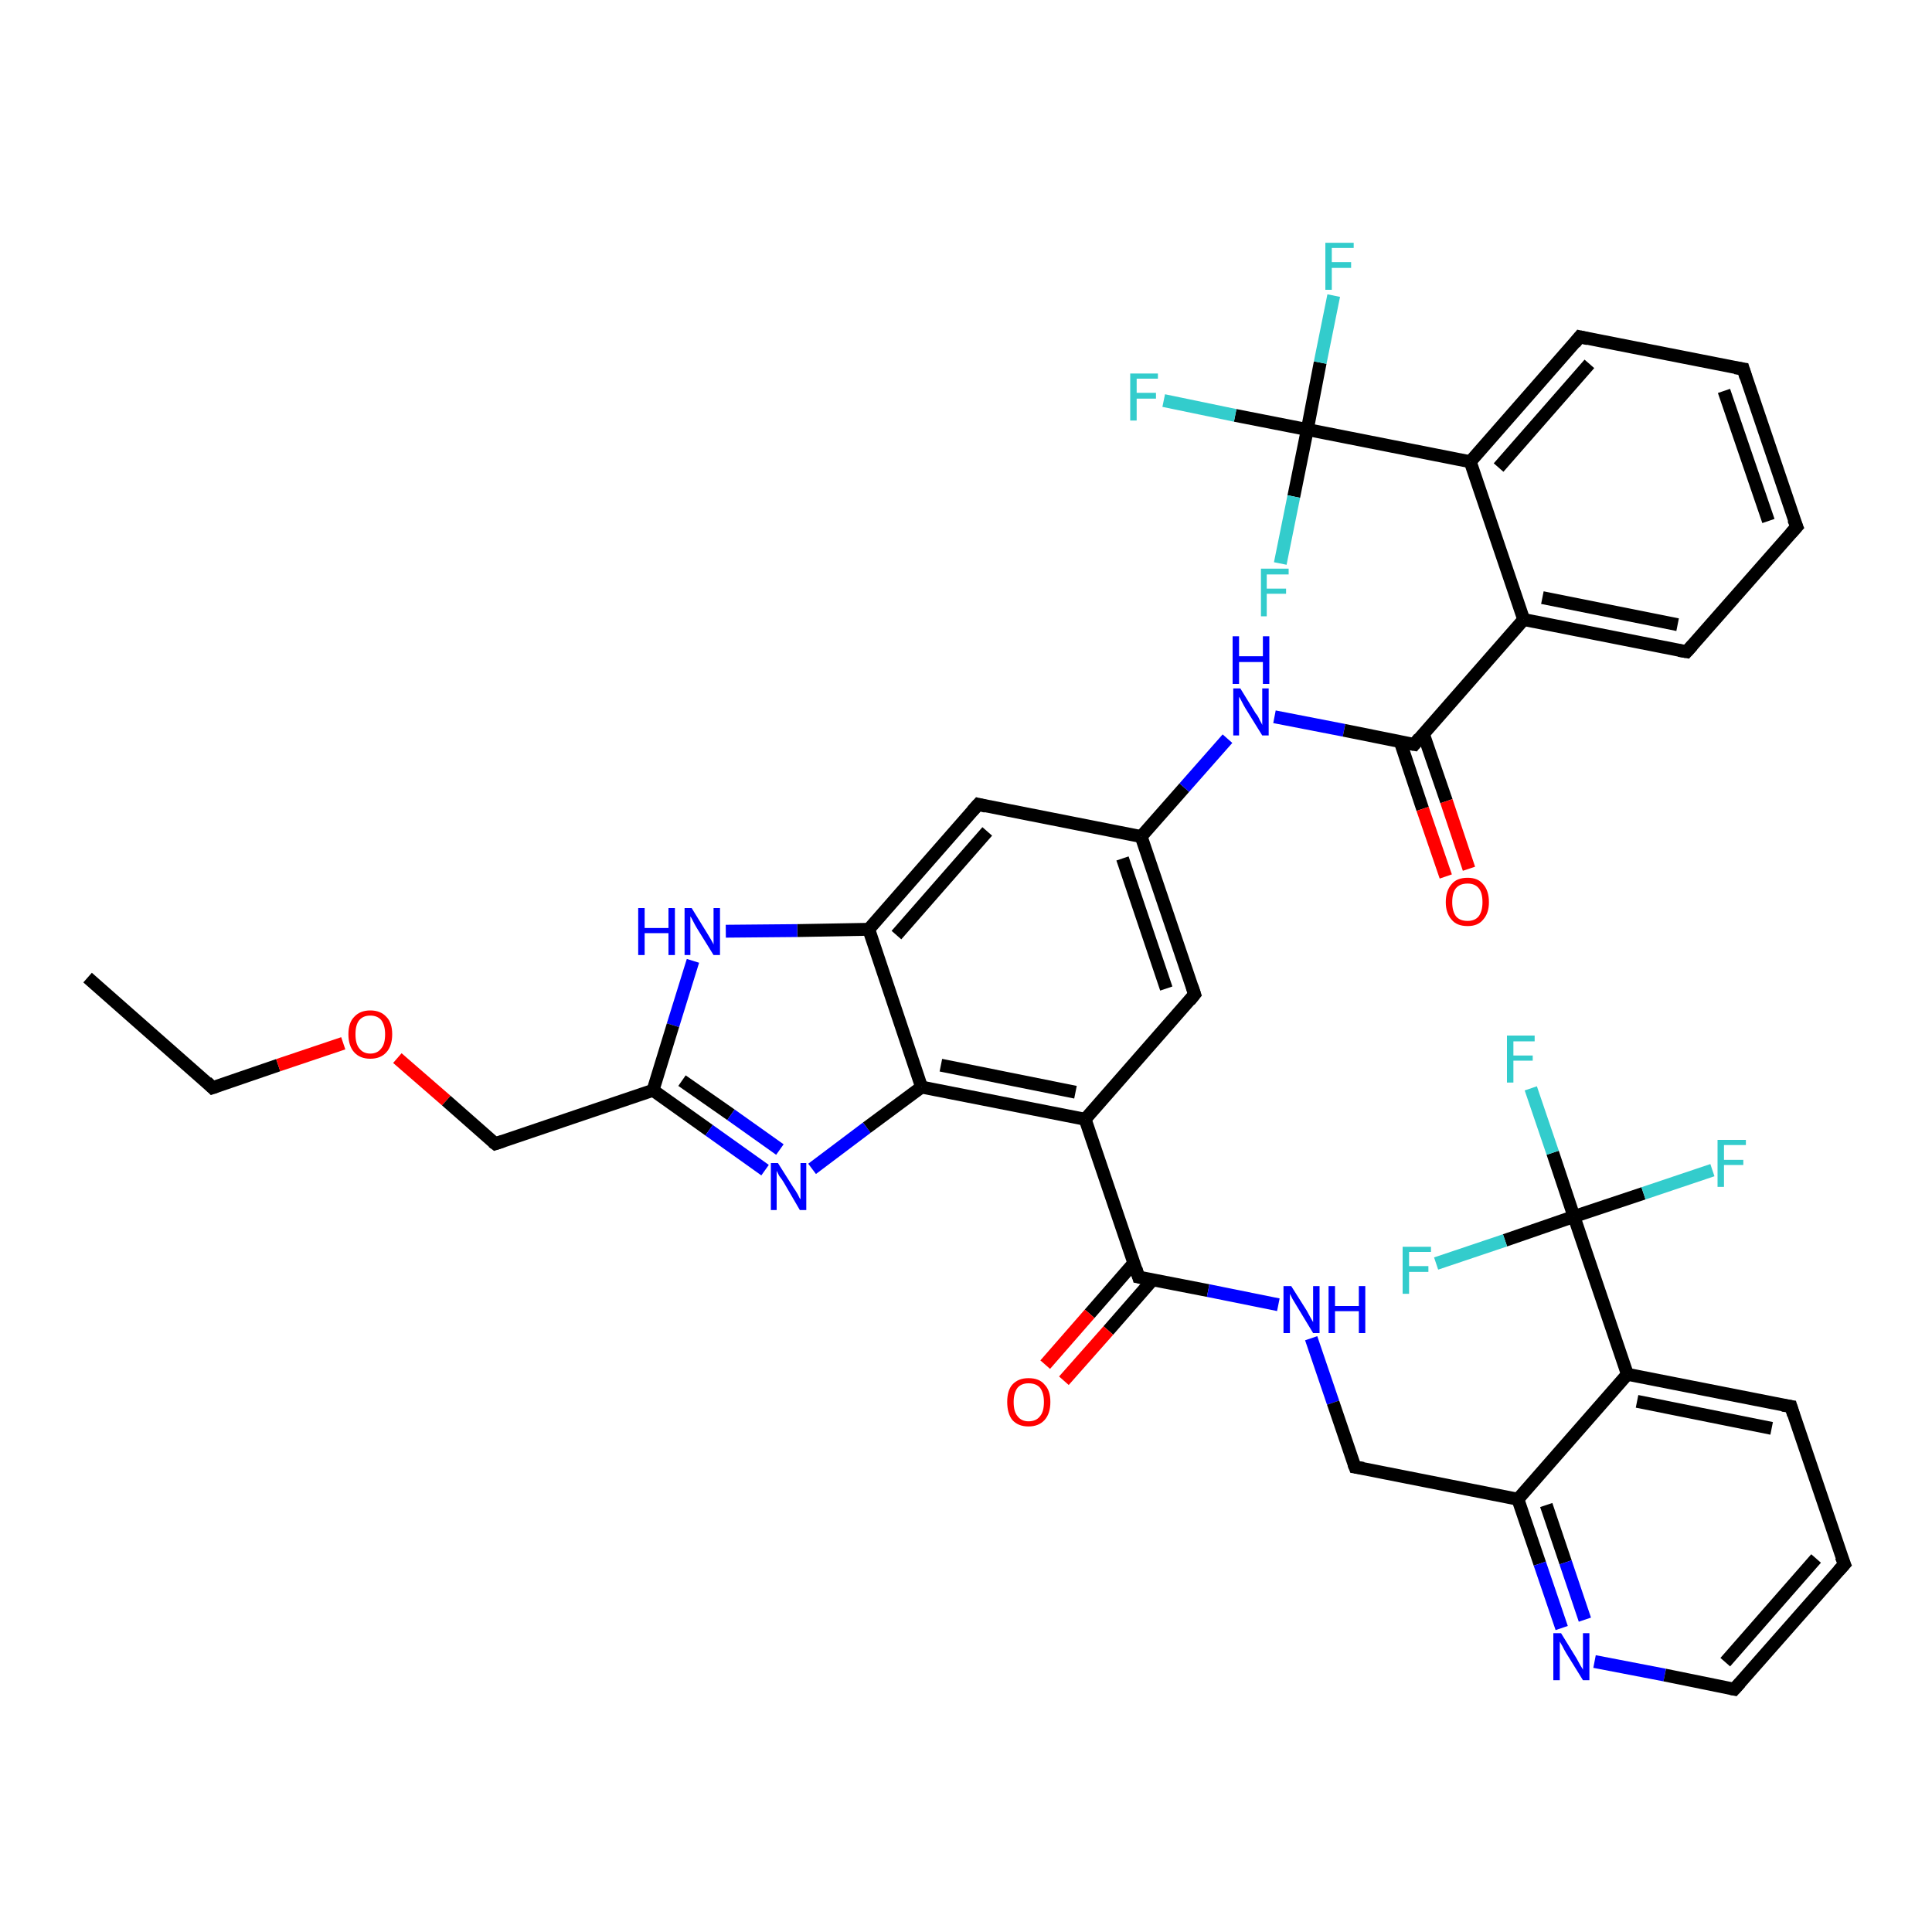 <?xml version='1.0' encoding='iso-8859-1'?>
<svg version='1.1' baseProfile='full'
              xmlns='http://www.w3.org/2000/svg'
                      xmlns:rdkit='http://www.rdkit.org/xml'
                      xmlns:xlink='http://www.w3.org/1999/xlink'
                  xml:space='preserve'
width='300px' height='300px' viewBox='0 0 300 300'>
<!-- END OF HEADER -->
<rect style='opacity:1.0;fill:#FFFFFF;stroke:none' width='300.0' height='300.0' x='0.0' y='0.0'> </rect>
<path class='bond-0 atom-0 atom-1' d='M 13.6,151.8 L 33.0,168.9' style='fill:none;fill-rule:evenodd;stroke:#000000;stroke-width:2.0px;stroke-linecap:butt;stroke-linejoin:miter;stroke-opacity:1' />
<path class='bond-1 atom-1 atom-2' d='M 33.0,168.9 L 43.2,165.4' style='fill:none;fill-rule:evenodd;stroke:#000000;stroke-width:2.0px;stroke-linecap:butt;stroke-linejoin:miter;stroke-opacity:1' />
<path class='bond-1 atom-1 atom-2' d='M 43.2,165.4 L 53.3,162.0' style='fill:none;fill-rule:evenodd;stroke:#FF0000;stroke-width:2.0px;stroke-linecap:butt;stroke-linejoin:miter;stroke-opacity:1' />
<path class='bond-2 atom-2 atom-3' d='M 61.7,164.3 L 69.3,170.9' style='fill:none;fill-rule:evenodd;stroke:#FF0000;stroke-width:2.0px;stroke-linecap:butt;stroke-linejoin:miter;stroke-opacity:1' />
<path class='bond-2 atom-2 atom-3' d='M 69.3,170.9 L 76.9,177.6' style='fill:none;fill-rule:evenodd;stroke:#000000;stroke-width:2.0px;stroke-linecap:butt;stroke-linejoin:miter;stroke-opacity:1' />
<path class='bond-3 atom-3 atom-4' d='M 76.9,177.6 L 101.4,169.3' style='fill:none;fill-rule:evenodd;stroke:#000000;stroke-width:2.0px;stroke-linecap:butt;stroke-linejoin:miter;stroke-opacity:1' />
<path class='bond-4 atom-4 atom-5' d='M 101.4,169.3 L 110.1,175.5' style='fill:none;fill-rule:evenodd;stroke:#000000;stroke-width:2.0px;stroke-linecap:butt;stroke-linejoin:miter;stroke-opacity:1' />
<path class='bond-4 atom-4 atom-5' d='M 110.1,175.5 L 118.8,181.7' style='fill:none;fill-rule:evenodd;stroke:#0000FF;stroke-width:2.0px;stroke-linecap:butt;stroke-linejoin:miter;stroke-opacity:1' />
<path class='bond-4 atom-4 atom-5' d='M 105.9,167.8 L 113.5,173.1' style='fill:none;fill-rule:evenodd;stroke:#000000;stroke-width:2.0px;stroke-linecap:butt;stroke-linejoin:miter;stroke-opacity:1' />
<path class='bond-4 atom-4 atom-5' d='M 113.5,173.1 L 121.1,178.5' style='fill:none;fill-rule:evenodd;stroke:#0000FF;stroke-width:2.0px;stroke-linecap:butt;stroke-linejoin:miter;stroke-opacity:1' />
<path class='bond-5 atom-5 atom-6' d='M 126.1,181.5 L 134.6,175.1' style='fill:none;fill-rule:evenodd;stroke:#0000FF;stroke-width:2.0px;stroke-linecap:butt;stroke-linejoin:miter;stroke-opacity:1' />
<path class='bond-5 atom-5 atom-6' d='M 134.6,175.1 L 143.1,168.8' style='fill:none;fill-rule:evenodd;stroke:#000000;stroke-width:2.0px;stroke-linecap:butt;stroke-linejoin:miter;stroke-opacity:1' />
<path class='bond-6 atom-6 atom-7' d='M 143.1,168.8 L 168.5,173.8' style='fill:none;fill-rule:evenodd;stroke:#000000;stroke-width:2.0px;stroke-linecap:butt;stroke-linejoin:miter;stroke-opacity:1' />
<path class='bond-6 atom-6 atom-7' d='M 146.1,165.4 L 167.0,169.6' style='fill:none;fill-rule:evenodd;stroke:#000000;stroke-width:2.0px;stroke-linecap:butt;stroke-linejoin:miter;stroke-opacity:1' />
<path class='bond-7 atom-7 atom-8' d='M 168.5,173.8 L 185.5,154.4' style='fill:none;fill-rule:evenodd;stroke:#000000;stroke-width:2.0px;stroke-linecap:butt;stroke-linejoin:miter;stroke-opacity:1' />
<path class='bond-8 atom-8 atom-9' d='M 185.5,154.4 L 177.2,129.9' style='fill:none;fill-rule:evenodd;stroke:#000000;stroke-width:2.0px;stroke-linecap:butt;stroke-linejoin:miter;stroke-opacity:1' />
<path class='bond-8 atom-8 atom-9' d='M 181.1,153.5 L 174.3,133.3' style='fill:none;fill-rule:evenodd;stroke:#000000;stroke-width:2.0px;stroke-linecap:butt;stroke-linejoin:miter;stroke-opacity:1' />
<path class='bond-9 atom-9 atom-10' d='M 177.2,129.9 L 183.9,122.3' style='fill:none;fill-rule:evenodd;stroke:#000000;stroke-width:2.0px;stroke-linecap:butt;stroke-linejoin:miter;stroke-opacity:1' />
<path class='bond-9 atom-9 atom-10' d='M 183.9,122.3 L 190.6,114.7' style='fill:none;fill-rule:evenodd;stroke:#0000FF;stroke-width:2.0px;stroke-linecap:butt;stroke-linejoin:miter;stroke-opacity:1' />
<path class='bond-10 atom-10 atom-11' d='M 197.9,111.3 L 208.7,113.4' style='fill:none;fill-rule:evenodd;stroke:#0000FF;stroke-width:2.0px;stroke-linecap:butt;stroke-linejoin:miter;stroke-opacity:1' />
<path class='bond-10 atom-10 atom-11' d='M 208.7,113.4 L 219.6,115.6' style='fill:none;fill-rule:evenodd;stroke:#000000;stroke-width:2.0px;stroke-linecap:butt;stroke-linejoin:miter;stroke-opacity:1' />
<path class='bond-11 atom-11 atom-12' d='M 217.4,115.1 L 220.9,125.6' style='fill:none;fill-rule:evenodd;stroke:#000000;stroke-width:2.0px;stroke-linecap:butt;stroke-linejoin:miter;stroke-opacity:1' />
<path class='bond-11 atom-11 atom-12' d='M 220.9,125.6 L 224.5,136.1' style='fill:none;fill-rule:evenodd;stroke:#FF0000;stroke-width:2.0px;stroke-linecap:butt;stroke-linejoin:miter;stroke-opacity:1' />
<path class='bond-11 atom-11 atom-12' d='M 221.0,113.9 L 224.6,124.4' style='fill:none;fill-rule:evenodd;stroke:#000000;stroke-width:2.0px;stroke-linecap:butt;stroke-linejoin:miter;stroke-opacity:1' />
<path class='bond-11 atom-11 atom-12' d='M 224.6,124.4 L 228.1,134.9' style='fill:none;fill-rule:evenodd;stroke:#FF0000;stroke-width:2.0px;stroke-linecap:butt;stroke-linejoin:miter;stroke-opacity:1' />
<path class='bond-12 atom-11 atom-13' d='M 219.6,115.6 L 236.6,96.2' style='fill:none;fill-rule:evenodd;stroke:#000000;stroke-width:2.0px;stroke-linecap:butt;stroke-linejoin:miter;stroke-opacity:1' />
<path class='bond-13 atom-13 atom-14' d='M 236.6,96.2 L 261.9,101.2' style='fill:none;fill-rule:evenodd;stroke:#000000;stroke-width:2.0px;stroke-linecap:butt;stroke-linejoin:miter;stroke-opacity:1' />
<path class='bond-13 atom-13 atom-14' d='M 239.5,92.8 L 260.5,97.0' style='fill:none;fill-rule:evenodd;stroke:#000000;stroke-width:2.0px;stroke-linecap:butt;stroke-linejoin:miter;stroke-opacity:1' />
<path class='bond-14 atom-14 atom-15' d='M 261.9,101.2 L 279.0,81.8' style='fill:none;fill-rule:evenodd;stroke:#000000;stroke-width:2.0px;stroke-linecap:butt;stroke-linejoin:miter;stroke-opacity:1' />
<path class='bond-15 atom-15 atom-16' d='M 279.0,81.8 L 270.7,57.3' style='fill:none;fill-rule:evenodd;stroke:#000000;stroke-width:2.0px;stroke-linecap:butt;stroke-linejoin:miter;stroke-opacity:1' />
<path class='bond-15 atom-15 atom-16' d='M 274.6,80.9 L 267.7,60.7' style='fill:none;fill-rule:evenodd;stroke:#000000;stroke-width:2.0px;stroke-linecap:butt;stroke-linejoin:miter;stroke-opacity:1' />
<path class='bond-16 atom-16 atom-17' d='M 270.7,57.3 L 245.3,52.3' style='fill:none;fill-rule:evenodd;stroke:#000000;stroke-width:2.0px;stroke-linecap:butt;stroke-linejoin:miter;stroke-opacity:1' />
<path class='bond-17 atom-17 atom-18' d='M 245.3,52.3 L 228.3,71.7' style='fill:none;fill-rule:evenodd;stroke:#000000;stroke-width:2.0px;stroke-linecap:butt;stroke-linejoin:miter;stroke-opacity:1' />
<path class='bond-17 atom-17 atom-18' d='M 246.8,56.5 L 232.7,72.6' style='fill:none;fill-rule:evenodd;stroke:#000000;stroke-width:2.0px;stroke-linecap:butt;stroke-linejoin:miter;stroke-opacity:1' />
<path class='bond-18 atom-18 atom-19' d='M 228.3,71.7 L 203.0,66.7' style='fill:none;fill-rule:evenodd;stroke:#000000;stroke-width:2.0px;stroke-linecap:butt;stroke-linejoin:miter;stroke-opacity:1' />
<path class='bond-19 atom-19 atom-20' d='M 203.0,66.7 L 191.8,64.5' style='fill:none;fill-rule:evenodd;stroke:#000000;stroke-width:2.0px;stroke-linecap:butt;stroke-linejoin:miter;stroke-opacity:1' />
<path class='bond-19 atom-19 atom-20' d='M 191.8,64.5 L 180.7,62.2' style='fill:none;fill-rule:evenodd;stroke:#33CCCC;stroke-width:2.0px;stroke-linecap:butt;stroke-linejoin:miter;stroke-opacity:1' />
<path class='bond-20 atom-19 atom-21' d='M 203.0,66.7 L 205.0,56.3' style='fill:none;fill-rule:evenodd;stroke:#000000;stroke-width:2.0px;stroke-linecap:butt;stroke-linejoin:miter;stroke-opacity:1' />
<path class='bond-20 atom-19 atom-21' d='M 205.0,56.3 L 207.1,45.9' style='fill:none;fill-rule:evenodd;stroke:#33CCCC;stroke-width:2.0px;stroke-linecap:butt;stroke-linejoin:miter;stroke-opacity:1' />
<path class='bond-21 atom-19 atom-22' d='M 203.0,66.7 L 200.9,77.1' style='fill:none;fill-rule:evenodd;stroke:#000000;stroke-width:2.0px;stroke-linecap:butt;stroke-linejoin:miter;stroke-opacity:1' />
<path class='bond-21 atom-19 atom-22' d='M 200.9,77.1 L 198.8,87.5' style='fill:none;fill-rule:evenodd;stroke:#33CCCC;stroke-width:2.0px;stroke-linecap:butt;stroke-linejoin:miter;stroke-opacity:1' />
<path class='bond-22 atom-9 atom-23' d='M 177.2,129.9 L 151.9,124.9' style='fill:none;fill-rule:evenodd;stroke:#000000;stroke-width:2.0px;stroke-linecap:butt;stroke-linejoin:miter;stroke-opacity:1' />
<path class='bond-23 atom-23 atom-24' d='M 151.9,124.9 L 134.9,144.3' style='fill:none;fill-rule:evenodd;stroke:#000000;stroke-width:2.0px;stroke-linecap:butt;stroke-linejoin:miter;stroke-opacity:1' />
<path class='bond-23 atom-23 atom-24' d='M 153.3,129.1 L 139.2,145.2' style='fill:none;fill-rule:evenodd;stroke:#000000;stroke-width:2.0px;stroke-linecap:butt;stroke-linejoin:miter;stroke-opacity:1' />
<path class='bond-24 atom-24 atom-25' d='M 134.9,144.3 L 123.8,144.5' style='fill:none;fill-rule:evenodd;stroke:#000000;stroke-width:2.0px;stroke-linecap:butt;stroke-linejoin:miter;stroke-opacity:1' />
<path class='bond-24 atom-24 atom-25' d='M 123.8,144.5 L 112.7,144.6' style='fill:none;fill-rule:evenodd;stroke:#0000FF;stroke-width:2.0px;stroke-linecap:butt;stroke-linejoin:miter;stroke-opacity:1' />
<path class='bond-25 atom-7 atom-26' d='M 168.5,173.8 L 176.8,198.3' style='fill:none;fill-rule:evenodd;stroke:#000000;stroke-width:2.0px;stroke-linecap:butt;stroke-linejoin:miter;stroke-opacity:1' />
<path class='bond-26 atom-26 atom-27' d='M 176.0,196.2 L 169.2,204.0' style='fill:none;fill-rule:evenodd;stroke:#000000;stroke-width:2.0px;stroke-linecap:butt;stroke-linejoin:miter;stroke-opacity:1' />
<path class='bond-26 atom-26 atom-27' d='M 169.2,204.0 L 162.3,211.9' style='fill:none;fill-rule:evenodd;stroke:#FF0000;stroke-width:2.0px;stroke-linecap:butt;stroke-linejoin:miter;stroke-opacity:1' />
<path class='bond-26 atom-26 atom-27' d='M 179.0,198.7 L 172.1,206.6' style='fill:none;fill-rule:evenodd;stroke:#000000;stroke-width:2.0px;stroke-linecap:butt;stroke-linejoin:miter;stroke-opacity:1' />
<path class='bond-26 atom-26 atom-27' d='M 172.1,206.6 L 165.2,214.4' style='fill:none;fill-rule:evenodd;stroke:#FF0000;stroke-width:2.0px;stroke-linecap:butt;stroke-linejoin:miter;stroke-opacity:1' />
<path class='bond-27 atom-26 atom-28' d='M 176.8,198.3 L 187.6,200.4' style='fill:none;fill-rule:evenodd;stroke:#000000;stroke-width:2.0px;stroke-linecap:butt;stroke-linejoin:miter;stroke-opacity:1' />
<path class='bond-27 atom-26 atom-28' d='M 187.6,200.4 L 198.5,202.6' style='fill:none;fill-rule:evenodd;stroke:#0000FF;stroke-width:2.0px;stroke-linecap:butt;stroke-linejoin:miter;stroke-opacity:1' />
<path class='bond-28 atom-28 atom-29' d='M 203.6,207.8 L 207.0,217.8' style='fill:none;fill-rule:evenodd;stroke:#0000FF;stroke-width:2.0px;stroke-linecap:butt;stroke-linejoin:miter;stroke-opacity:1' />
<path class='bond-28 atom-28 atom-29' d='M 207.0,217.8 L 210.4,227.8' style='fill:none;fill-rule:evenodd;stroke:#000000;stroke-width:2.0px;stroke-linecap:butt;stroke-linejoin:miter;stroke-opacity:1' />
<path class='bond-29 atom-29 atom-30' d='M 210.4,227.8 L 235.7,232.8' style='fill:none;fill-rule:evenodd;stroke:#000000;stroke-width:2.0px;stroke-linecap:butt;stroke-linejoin:miter;stroke-opacity:1' />
<path class='bond-30 atom-30 atom-31' d='M 235.7,232.8 L 239.1,242.8' style='fill:none;fill-rule:evenodd;stroke:#000000;stroke-width:2.0px;stroke-linecap:butt;stroke-linejoin:miter;stroke-opacity:1' />
<path class='bond-30 atom-30 atom-31' d='M 239.1,242.8 L 242.5,252.8' style='fill:none;fill-rule:evenodd;stroke:#0000FF;stroke-width:2.0px;stroke-linecap:butt;stroke-linejoin:miter;stroke-opacity:1' />
<path class='bond-30 atom-30 atom-31' d='M 240.1,233.7 L 243.1,242.6' style='fill:none;fill-rule:evenodd;stroke:#000000;stroke-width:2.0px;stroke-linecap:butt;stroke-linejoin:miter;stroke-opacity:1' />
<path class='bond-30 atom-30 atom-31' d='M 243.1,242.6 L 246.1,251.5' style='fill:none;fill-rule:evenodd;stroke:#0000FF;stroke-width:2.0px;stroke-linecap:butt;stroke-linejoin:miter;stroke-opacity:1' />
<path class='bond-31 atom-31 atom-32' d='M 247.6,258.0 L 258.5,260.1' style='fill:none;fill-rule:evenodd;stroke:#0000FF;stroke-width:2.0px;stroke-linecap:butt;stroke-linejoin:miter;stroke-opacity:1' />
<path class='bond-31 atom-31 atom-32' d='M 258.5,260.1 L 269.3,262.3' style='fill:none;fill-rule:evenodd;stroke:#000000;stroke-width:2.0px;stroke-linecap:butt;stroke-linejoin:miter;stroke-opacity:1' />
<path class='bond-32 atom-32 atom-33' d='M 269.3,262.3 L 286.4,242.9' style='fill:none;fill-rule:evenodd;stroke:#000000;stroke-width:2.0px;stroke-linecap:butt;stroke-linejoin:miter;stroke-opacity:1' />
<path class='bond-32 atom-32 atom-33' d='M 267.9,258.1 L 282.0,242.0' style='fill:none;fill-rule:evenodd;stroke:#000000;stroke-width:2.0px;stroke-linecap:butt;stroke-linejoin:miter;stroke-opacity:1' />
<path class='bond-33 atom-33 atom-34' d='M 286.4,242.9 L 278.1,218.4' style='fill:none;fill-rule:evenodd;stroke:#000000;stroke-width:2.0px;stroke-linecap:butt;stroke-linejoin:miter;stroke-opacity:1' />
<path class='bond-34 atom-34 atom-35' d='M 278.1,218.4 L 252.7,213.4' style='fill:none;fill-rule:evenodd;stroke:#000000;stroke-width:2.0px;stroke-linecap:butt;stroke-linejoin:miter;stroke-opacity:1' />
<path class='bond-34 atom-34 atom-35' d='M 275.1,221.8 L 254.2,217.6' style='fill:none;fill-rule:evenodd;stroke:#000000;stroke-width:2.0px;stroke-linecap:butt;stroke-linejoin:miter;stroke-opacity:1' />
<path class='bond-35 atom-35 atom-36' d='M 252.7,213.4 L 244.4,188.9' style='fill:none;fill-rule:evenodd;stroke:#000000;stroke-width:2.0px;stroke-linecap:butt;stroke-linejoin:miter;stroke-opacity:1' />
<path class='bond-36 atom-36 atom-37' d='M 244.4,188.9 L 241.1,179.0' style='fill:none;fill-rule:evenodd;stroke:#000000;stroke-width:2.0px;stroke-linecap:butt;stroke-linejoin:miter;stroke-opacity:1' />
<path class='bond-36 atom-36 atom-37' d='M 241.1,179.0 L 237.7,169.0' style='fill:none;fill-rule:evenodd;stroke:#33CCCC;stroke-width:2.0px;stroke-linecap:butt;stroke-linejoin:miter;stroke-opacity:1' />
<path class='bond-37 atom-36 atom-38' d='M 244.4,188.9 L 255.2,185.3' style='fill:none;fill-rule:evenodd;stroke:#000000;stroke-width:2.0px;stroke-linecap:butt;stroke-linejoin:miter;stroke-opacity:1' />
<path class='bond-37 atom-36 atom-38' d='M 255.2,185.3 L 265.9,181.7' style='fill:none;fill-rule:evenodd;stroke:#33CCCC;stroke-width:2.0px;stroke-linecap:butt;stroke-linejoin:miter;stroke-opacity:1' />
<path class='bond-38 atom-36 atom-39' d='M 244.4,188.9 L 233.7,192.6' style='fill:none;fill-rule:evenodd;stroke:#000000;stroke-width:2.0px;stroke-linecap:butt;stroke-linejoin:miter;stroke-opacity:1' />
<path class='bond-38 atom-36 atom-39' d='M 233.7,192.6 L 223.0,196.2' style='fill:none;fill-rule:evenodd;stroke:#33CCCC;stroke-width:2.0px;stroke-linecap:butt;stroke-linejoin:miter;stroke-opacity:1' />
<path class='bond-39 atom-25 atom-4' d='M 107.6,149.2 L 104.5,159.2' style='fill:none;fill-rule:evenodd;stroke:#0000FF;stroke-width:2.0px;stroke-linecap:butt;stroke-linejoin:miter;stroke-opacity:1' />
<path class='bond-39 atom-25 atom-4' d='M 104.5,159.2 L 101.4,169.3' style='fill:none;fill-rule:evenodd;stroke:#000000;stroke-width:2.0px;stroke-linecap:butt;stroke-linejoin:miter;stroke-opacity:1' />
<path class='bond-40 atom-35 atom-30' d='M 252.7,213.4 L 235.7,232.8' style='fill:none;fill-rule:evenodd;stroke:#000000;stroke-width:2.0px;stroke-linecap:butt;stroke-linejoin:miter;stroke-opacity:1' />
<path class='bond-41 atom-24 atom-6' d='M 134.9,144.3 L 143.1,168.8' style='fill:none;fill-rule:evenodd;stroke:#000000;stroke-width:2.0px;stroke-linecap:butt;stroke-linejoin:miter;stroke-opacity:1' />
<path class='bond-42 atom-18 atom-13' d='M 228.3,71.7 L 236.6,96.2' style='fill:none;fill-rule:evenodd;stroke:#000000;stroke-width:2.0px;stroke-linecap:butt;stroke-linejoin:miter;stroke-opacity:1' />
<path d='M 32.1,168.0 L 33.0,168.9 L 33.6,168.7' style='fill:none;stroke:#000000;stroke-width:2.0px;stroke-linecap:butt;stroke-linejoin:miter;stroke-opacity:1;' />
<path d='M 76.5,177.3 L 76.9,177.6 L 78.1,177.2' style='fill:none;stroke:#000000;stroke-width:2.0px;stroke-linecap:butt;stroke-linejoin:miter;stroke-opacity:1;' />
<path d='M 184.7,155.4 L 185.5,154.4 L 185.1,153.2' style='fill:none;stroke:#000000;stroke-width:2.0px;stroke-linecap:butt;stroke-linejoin:miter;stroke-opacity:1;' />
<path d='M 219.0,115.5 L 219.6,115.6 L 220.4,114.6' style='fill:none;stroke:#000000;stroke-width:2.0px;stroke-linecap:butt;stroke-linejoin:miter;stroke-opacity:1;' />
<path d='M 260.7,101.0 L 261.9,101.2 L 262.8,100.2' style='fill:none;stroke:#000000;stroke-width:2.0px;stroke-linecap:butt;stroke-linejoin:miter;stroke-opacity:1;' />
<path d='M 278.1,82.8 L 279.0,81.8 L 278.5,80.6' style='fill:none;stroke:#000000;stroke-width:2.0px;stroke-linecap:butt;stroke-linejoin:miter;stroke-opacity:1;' />
<path d='M 271.1,58.6 L 270.7,57.3 L 269.4,57.1' style='fill:none;stroke:#000000;stroke-width:2.0px;stroke-linecap:butt;stroke-linejoin:miter;stroke-opacity:1;' />
<path d='M 246.6,52.6 L 245.3,52.3 L 244.5,53.3' style='fill:none;stroke:#000000;stroke-width:2.0px;stroke-linecap:butt;stroke-linejoin:miter;stroke-opacity:1;' />
<path d='M 153.1,125.2 L 151.9,124.9 L 151.0,125.9' style='fill:none;stroke:#000000;stroke-width:2.0px;stroke-linecap:butt;stroke-linejoin:miter;stroke-opacity:1;' />
<path d='M 176.4,197.0 L 176.8,198.3 L 177.3,198.4' style='fill:none;stroke:#000000;stroke-width:2.0px;stroke-linecap:butt;stroke-linejoin:miter;stroke-opacity:1;' />
<path d='M 210.2,227.3 L 210.4,227.8 L 211.7,228.0' style='fill:none;stroke:#000000;stroke-width:2.0px;stroke-linecap:butt;stroke-linejoin:miter;stroke-opacity:1;' />
<path d='M 268.8,262.2 L 269.3,262.3 L 270.2,261.3' style='fill:none;stroke:#000000;stroke-width:2.0px;stroke-linecap:butt;stroke-linejoin:miter;stroke-opacity:1;' />
<path d='M 285.5,243.9 L 286.4,242.9 L 285.9,241.7' style='fill:none;stroke:#000000;stroke-width:2.0px;stroke-linecap:butt;stroke-linejoin:miter;stroke-opacity:1;' />
<path d='M 278.5,219.7 L 278.1,218.4 L 276.8,218.2' style='fill:none;stroke:#000000;stroke-width:2.0px;stroke-linecap:butt;stroke-linejoin:miter;stroke-opacity:1;' />
<path class='atom-2' d='M 54.1 160.6
Q 54.1 158.8, 55.0 157.9
Q 55.9 156.9, 57.5 156.9
Q 59.1 156.9, 60.0 157.9
Q 60.9 158.8, 60.9 160.6
Q 60.9 162.4, 60.0 163.4
Q 59.1 164.4, 57.5 164.4
Q 55.9 164.4, 55.0 163.4
Q 54.1 162.4, 54.1 160.6
M 57.5 163.6
Q 58.6 163.6, 59.2 162.8
Q 59.8 162.1, 59.8 160.6
Q 59.8 159.2, 59.2 158.4
Q 58.6 157.7, 57.5 157.7
Q 56.4 157.7, 55.8 158.4
Q 55.2 159.1, 55.2 160.6
Q 55.2 162.1, 55.8 162.8
Q 56.4 163.6, 57.5 163.6
' fill='#FF0000'/>
<path class='atom-5' d='M 120.8 180.6
L 123.2 184.4
Q 123.5 184.8, 123.9 185.5
Q 124.2 186.2, 124.3 186.2
L 124.3 180.6
L 125.2 180.6
L 125.2 187.9
L 124.2 187.9
L 121.7 183.6
Q 121.4 183.1, 121.0 182.6
Q 120.7 182.0, 120.6 181.8
L 120.6 187.9
L 119.7 187.9
L 119.7 180.6
L 120.8 180.6
' fill='#0000FF'/>
<path class='atom-10' d='M 192.6 106.9
L 195.0 110.8
Q 195.3 111.1, 195.6 111.8
Q 196.0 112.5, 196.0 112.6
L 196.0 106.9
L 197.0 106.9
L 197.0 114.2
L 196.0 114.2
L 193.4 110.0
Q 193.1 109.5, 192.8 108.9
Q 192.5 108.3, 192.4 108.2
L 192.4 114.2
L 191.5 114.2
L 191.5 106.9
L 192.6 106.9
' fill='#0000FF'/>
<path class='atom-10' d='M 191.4 98.8
L 192.4 98.8
L 192.4 101.9
L 196.1 101.9
L 196.1 98.8
L 197.1 98.8
L 197.1 106.2
L 196.1 106.2
L 196.1 102.8
L 192.4 102.8
L 192.4 106.2
L 191.4 106.2
L 191.4 98.8
' fill='#0000FF'/>
<path class='atom-12' d='M 224.5 140.1
Q 224.5 138.3, 225.4 137.3
Q 226.2 136.3, 227.9 136.3
Q 229.5 136.3, 230.3 137.3
Q 231.2 138.3, 231.2 140.1
Q 231.2 141.8, 230.3 142.8
Q 229.5 143.8, 227.9 143.8
Q 226.2 143.8, 225.4 142.8
Q 224.5 141.8, 224.5 140.1
M 227.9 143.0
Q 229.0 143.0, 229.6 142.3
Q 230.2 141.5, 230.2 140.1
Q 230.2 138.6, 229.6 137.9
Q 229.0 137.2, 227.9 137.2
Q 226.7 137.2, 226.1 137.9
Q 225.5 138.6, 225.5 140.1
Q 225.5 141.5, 226.1 142.3
Q 226.7 143.0, 227.9 143.0
' fill='#FF0000'/>
<path class='atom-20' d='M 175.5 58.0
L 179.8 58.0
L 179.8 58.8
L 176.5 58.8
L 176.5 61.0
L 179.5 61.0
L 179.5 61.9
L 176.5 61.9
L 176.5 65.3
L 175.5 65.3
L 175.5 58.0
' fill='#33CCCC'/>
<path class='atom-21' d='M 205.8 37.7
L 210.2 37.7
L 210.2 38.5
L 206.8 38.5
L 206.8 40.7
L 209.8 40.7
L 209.8 41.6
L 206.8 41.6
L 206.8 45.0
L 205.8 45.0
L 205.8 37.7
' fill='#33CCCC'/>
<path class='atom-22' d='M 195.8 88.3
L 200.1 88.3
L 200.1 89.2
L 196.7 89.2
L 196.7 91.4
L 199.7 91.4
L 199.7 92.2
L 196.7 92.2
L 196.7 95.7
L 195.8 95.7
L 195.8 88.3
' fill='#33CCCC'/>
<path class='atom-25' d='M 99.1 141.0
L 100.1 141.0
L 100.1 144.1
L 103.8 144.1
L 103.8 141.0
L 104.8 141.0
L 104.8 148.3
L 103.8 148.3
L 103.8 144.9
L 100.1 144.9
L 100.1 148.3
L 99.1 148.3
L 99.1 141.0
' fill='#0000FF'/>
<path class='atom-25' d='M 107.4 141.0
L 109.8 144.9
Q 110.0 145.2, 110.4 145.9
Q 110.8 146.6, 110.8 146.7
L 110.8 141.0
L 111.8 141.0
L 111.8 148.3
L 110.8 148.3
L 108.2 144.1
Q 107.9 143.6, 107.6 143.0
Q 107.3 142.4, 107.2 142.3
L 107.2 148.3
L 106.3 148.3
L 106.3 141.0
L 107.4 141.0
' fill='#0000FF'/>
<path class='atom-27' d='M 156.4 217.7
Q 156.4 215.9, 157.2 215.0
Q 158.1 214.0, 159.7 214.0
Q 161.4 214.0, 162.2 215.0
Q 163.1 215.9, 163.1 217.7
Q 163.1 219.5, 162.2 220.5
Q 161.3 221.5, 159.7 221.5
Q 158.1 221.5, 157.2 220.5
Q 156.4 219.5, 156.4 217.7
M 159.7 220.7
Q 160.9 220.7, 161.5 219.9
Q 162.1 219.2, 162.1 217.7
Q 162.1 216.3, 161.5 215.5
Q 160.9 214.8, 159.7 214.8
Q 158.6 214.8, 158.0 215.5
Q 157.4 216.3, 157.4 217.7
Q 157.4 219.2, 158.0 219.9
Q 158.6 220.7, 159.7 220.7
' fill='#FF0000'/>
<path class='atom-28' d='M 200.5 199.7
L 202.9 203.5
Q 203.1 203.9, 203.5 204.6
Q 203.9 205.3, 203.9 205.3
L 203.9 199.7
L 204.9 199.7
L 204.9 207.0
L 203.9 207.0
L 201.3 202.7
Q 201.0 202.2, 200.7 201.7
Q 200.4 201.1, 200.3 200.9
L 200.3 207.0
L 199.3 207.0
L 199.3 199.7
L 200.5 199.7
' fill='#0000FF'/>
<path class='atom-28' d='M 206.3 199.7
L 207.3 199.7
L 207.3 202.8
L 211.0 202.8
L 211.0 199.7
L 212.0 199.7
L 212.0 207.0
L 211.0 207.0
L 211.0 203.6
L 207.3 203.6
L 207.3 207.0
L 206.3 207.0
L 206.3 199.7
' fill='#0000FF'/>
<path class='atom-31' d='M 242.4 253.6
L 244.8 257.5
Q 245.0 257.9, 245.4 258.6
Q 245.8 259.2, 245.8 259.3
L 245.8 253.6
L 246.8 253.6
L 246.8 260.9
L 245.8 260.9
L 243.2 256.7
Q 242.9 256.2, 242.6 255.6
Q 242.3 255.1, 242.2 254.9
L 242.2 260.9
L 241.2 260.9
L 241.2 253.6
L 242.4 253.6
' fill='#0000FF'/>
<path class='atom-37' d='M 234.0 160.8
L 238.3 160.8
L 238.3 161.7
L 235.0 161.7
L 235.0 163.9
L 238.0 163.9
L 238.0 164.7
L 235.0 164.7
L 235.0 168.1
L 234.0 168.1
L 234.0 160.8
' fill='#33CCCC'/>
<path class='atom-38' d='M 266.7 177.0
L 271.1 177.0
L 271.1 177.8
L 267.7 177.8
L 267.7 180.1
L 270.7 180.1
L 270.7 180.9
L 267.7 180.9
L 267.7 184.3
L 266.7 184.3
L 266.7 177.0
' fill='#33CCCC'/>
<path class='atom-39' d='M 217.8 193.6
L 222.2 193.6
L 222.2 194.4
L 218.8 194.4
L 218.8 196.6
L 221.8 196.6
L 221.8 197.5
L 218.8 197.5
L 218.8 200.9
L 217.8 200.9
L 217.8 193.6
' fill='#33CCCC'/>
</svg>
